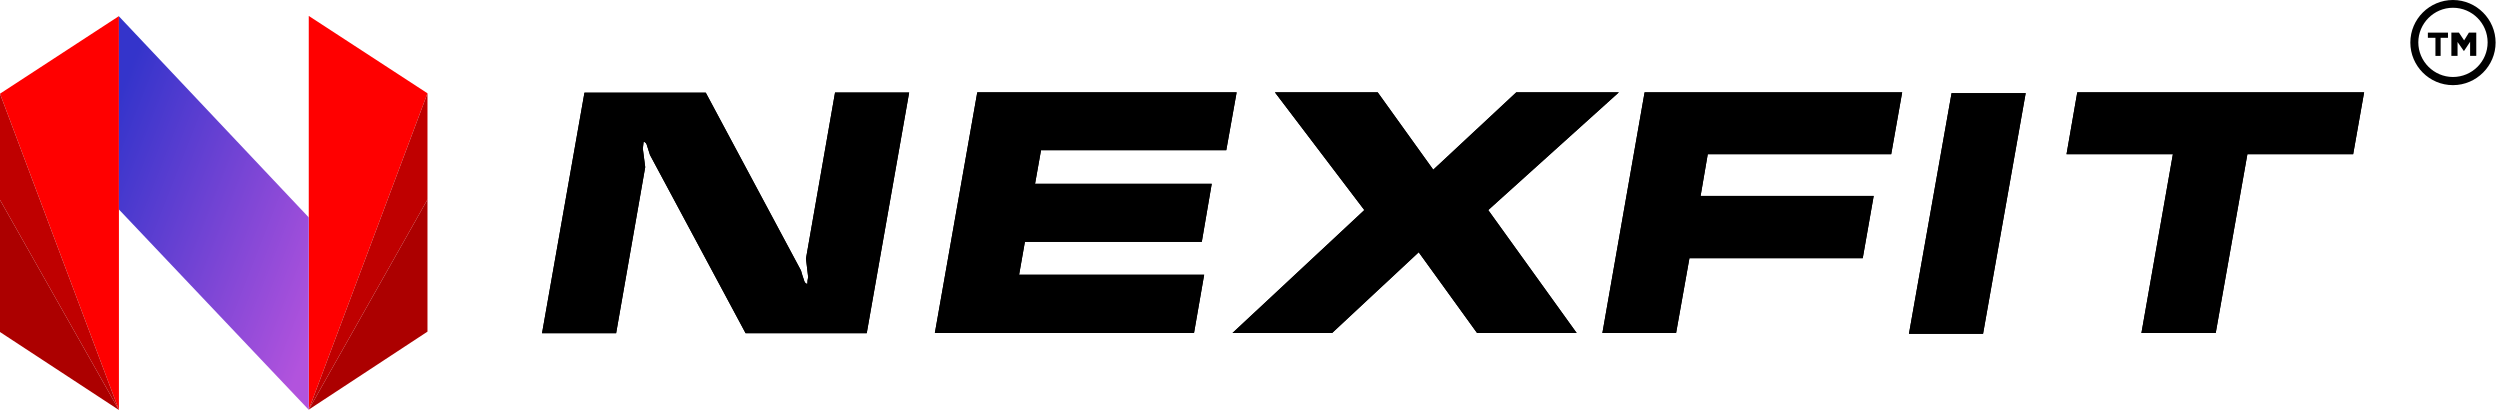 <svg width="250" height="41" viewBox="0 0 250 41" fill="none" xmlns="http://www.w3.org/2000/svg">
<path d="M30.876 1.592L42.748 9.33L30.876 40.96V1.592Z" fill="#FF0000"/>
<path d="M42.748 19.954V9.331L30.876 40.961L42.748 19.954Z" fill="#BF0000"/>
<path d="M42.748 33.163L30.876 40.961L42.748 19.953V33.163Z" fill="#AC0000"/>
<path d="M11.892 1.611L-0 9.369L11.892 41V1.611Z" fill="#FF0000"/>
<path d="M-0 19.993V9.37L11.892 41L-0 19.993Z" fill="#BF0000"/>
<path d="M-0 33.202L11.892 41L-0 19.993V33.202Z" fill="#AC0000"/>
<path d="M30.876 40.98L11.892 20.948V1.631L30.876 21.743V40.98Z" fill="url(#paint0_linear_8_352)"/>
<path d="M80.597 25.861C80.677 26.477 80.737 27.114 80.816 27.711C80.757 27.95 80.737 28.149 80.737 28.387C80.577 28.387 80.438 28.228 80.378 27.95C80.278 27.651 80.179 27.373 80.099 27.054L70.577 9.27H58.446L54.203 33.321H61.613L64.522 16.71C64.522 16.69 64.442 16.053 64.283 14.86C64.302 14.621 64.342 14.422 64.362 14.184C64.522 14.184 64.661 14.343 64.721 14.621C64.82 14.939 64.92 15.218 65 15.496L74.561 33.321H86.673L90.916 9.25H83.505L80.597 25.861Z" fill="black"/>
<path d="M80.597 25.861C80.677 26.477 80.737 27.114 80.816 27.711C80.757 27.95 80.737 28.149 80.737 28.387C80.577 28.387 80.438 28.228 80.378 27.95C80.278 27.651 80.179 27.373 80.099 27.054L70.577 9.27H58.446L54.203 33.321H61.613L64.522 16.71C64.522 16.69 64.442 16.053 64.283 14.86C64.302 14.621 64.342 14.422 64.362 14.184C64.522 14.184 64.661 14.343 64.721 14.621C64.82 14.939 64.92 15.218 65 15.496L74.561 33.321H86.673L90.916 9.25H83.505L80.597 25.861Z" fill="black"/>
<path d="M122.628 15.019L123.664 9.23H97.728L93.485 33.301H119.401L120.417 27.473H101.911L102.489 24.19H120.178L121.174 18.381H103.505L104.103 15.019H122.628Z" fill="black"/>
<path d="M122.628 15.019L123.664 9.23H97.728L93.485 33.301H119.401L120.417 27.473H101.911L102.489 24.19H120.178L121.174 18.381H103.505L104.103 15.019H122.628Z" fill="black"/>
<path d="M161.891 9.23H151.632L143.325 16.969L137.768 9.23H127.489L136.433 21.007L123.246 33.301H133.206L141.871 25.225L147.708 33.301H157.668L148.823 21.007L161.891 9.23Z" fill="black"/>
<path d="M161.891 9.23H151.632L143.325 16.969L137.768 9.23H127.489L136.433 21.007L123.246 33.301H133.206L141.871 25.225L147.708 33.301H157.668L148.823 21.007L161.891 9.23Z" fill="black"/>
<path d="M160.238 33.301H167.609L168.943 25.822H186.274L187.369 19.595H170.059L170.776 15.417H189.122L190.218 9.23H164.461L160.238 33.301Z" fill="black"/>
<path d="M160.238 33.301H167.609L168.943 25.822H186.274L187.369 19.595H170.059L170.776 15.417H189.122L190.218 9.23H164.461L160.238 33.301Z" fill="black"/>
<path d="M190.895 33.38H198.306L202.569 9.31H195.158L190.895 33.38Z" fill="black"/>
<path d="M190.895 33.38H198.306L202.569 9.31H195.158L190.895 33.38Z" fill="black"/>
<path d="M206.652 15.417H217.289L214.142 33.301H221.572L224.74 15.417H235.317L236.413 9.23H207.728L206.652 15.417Z" fill="black"/>
<path d="M206.652 15.417H217.289L214.142 33.301H221.572L224.74 15.417H235.317L236.413 9.23H207.728L206.652 15.417Z" fill="black"/>
<path d="M245.297 8.514C242.926 8.514 241.034 6.585 241.034 4.257C241.034 1.89 242.966 0 245.297 0C247.647 0 249.56 1.93 249.56 4.257C249.56 6.585 247.647 8.514 245.297 8.514ZM245.297 0.776C243.384 0.776 241.831 2.347 241.831 4.237C241.831 6.127 243.384 7.699 245.297 7.699C247.209 7.699 248.763 6.147 248.763 4.237C248.763 2.328 247.209 0.776 245.297 0.776Z" fill="black"/>
<path d="M243.544 3.78H242.787V3.263H244.799V3.78H244.062V5.59H243.544V3.78Z" fill="black"/>
<path d="M245.137 3.263V5.59H245.755V4.198L246.392 5.113L247.01 4.178V5.59H247.627V3.263H246.89L246.412 4.039L245.894 3.263H245.137Z" fill="black"/>
<defs>
<linearGradient id="paint0_linear_8_352" x1="11.714" y1="10.037" x2="36.679" y2="19.812" gradientUnits="userSpaceOnUse">
<stop stop-color="#3434CB"/>
<stop offset="1" stop-color="#B253DD"/>
</linearGradient>
</defs>
</svg>
